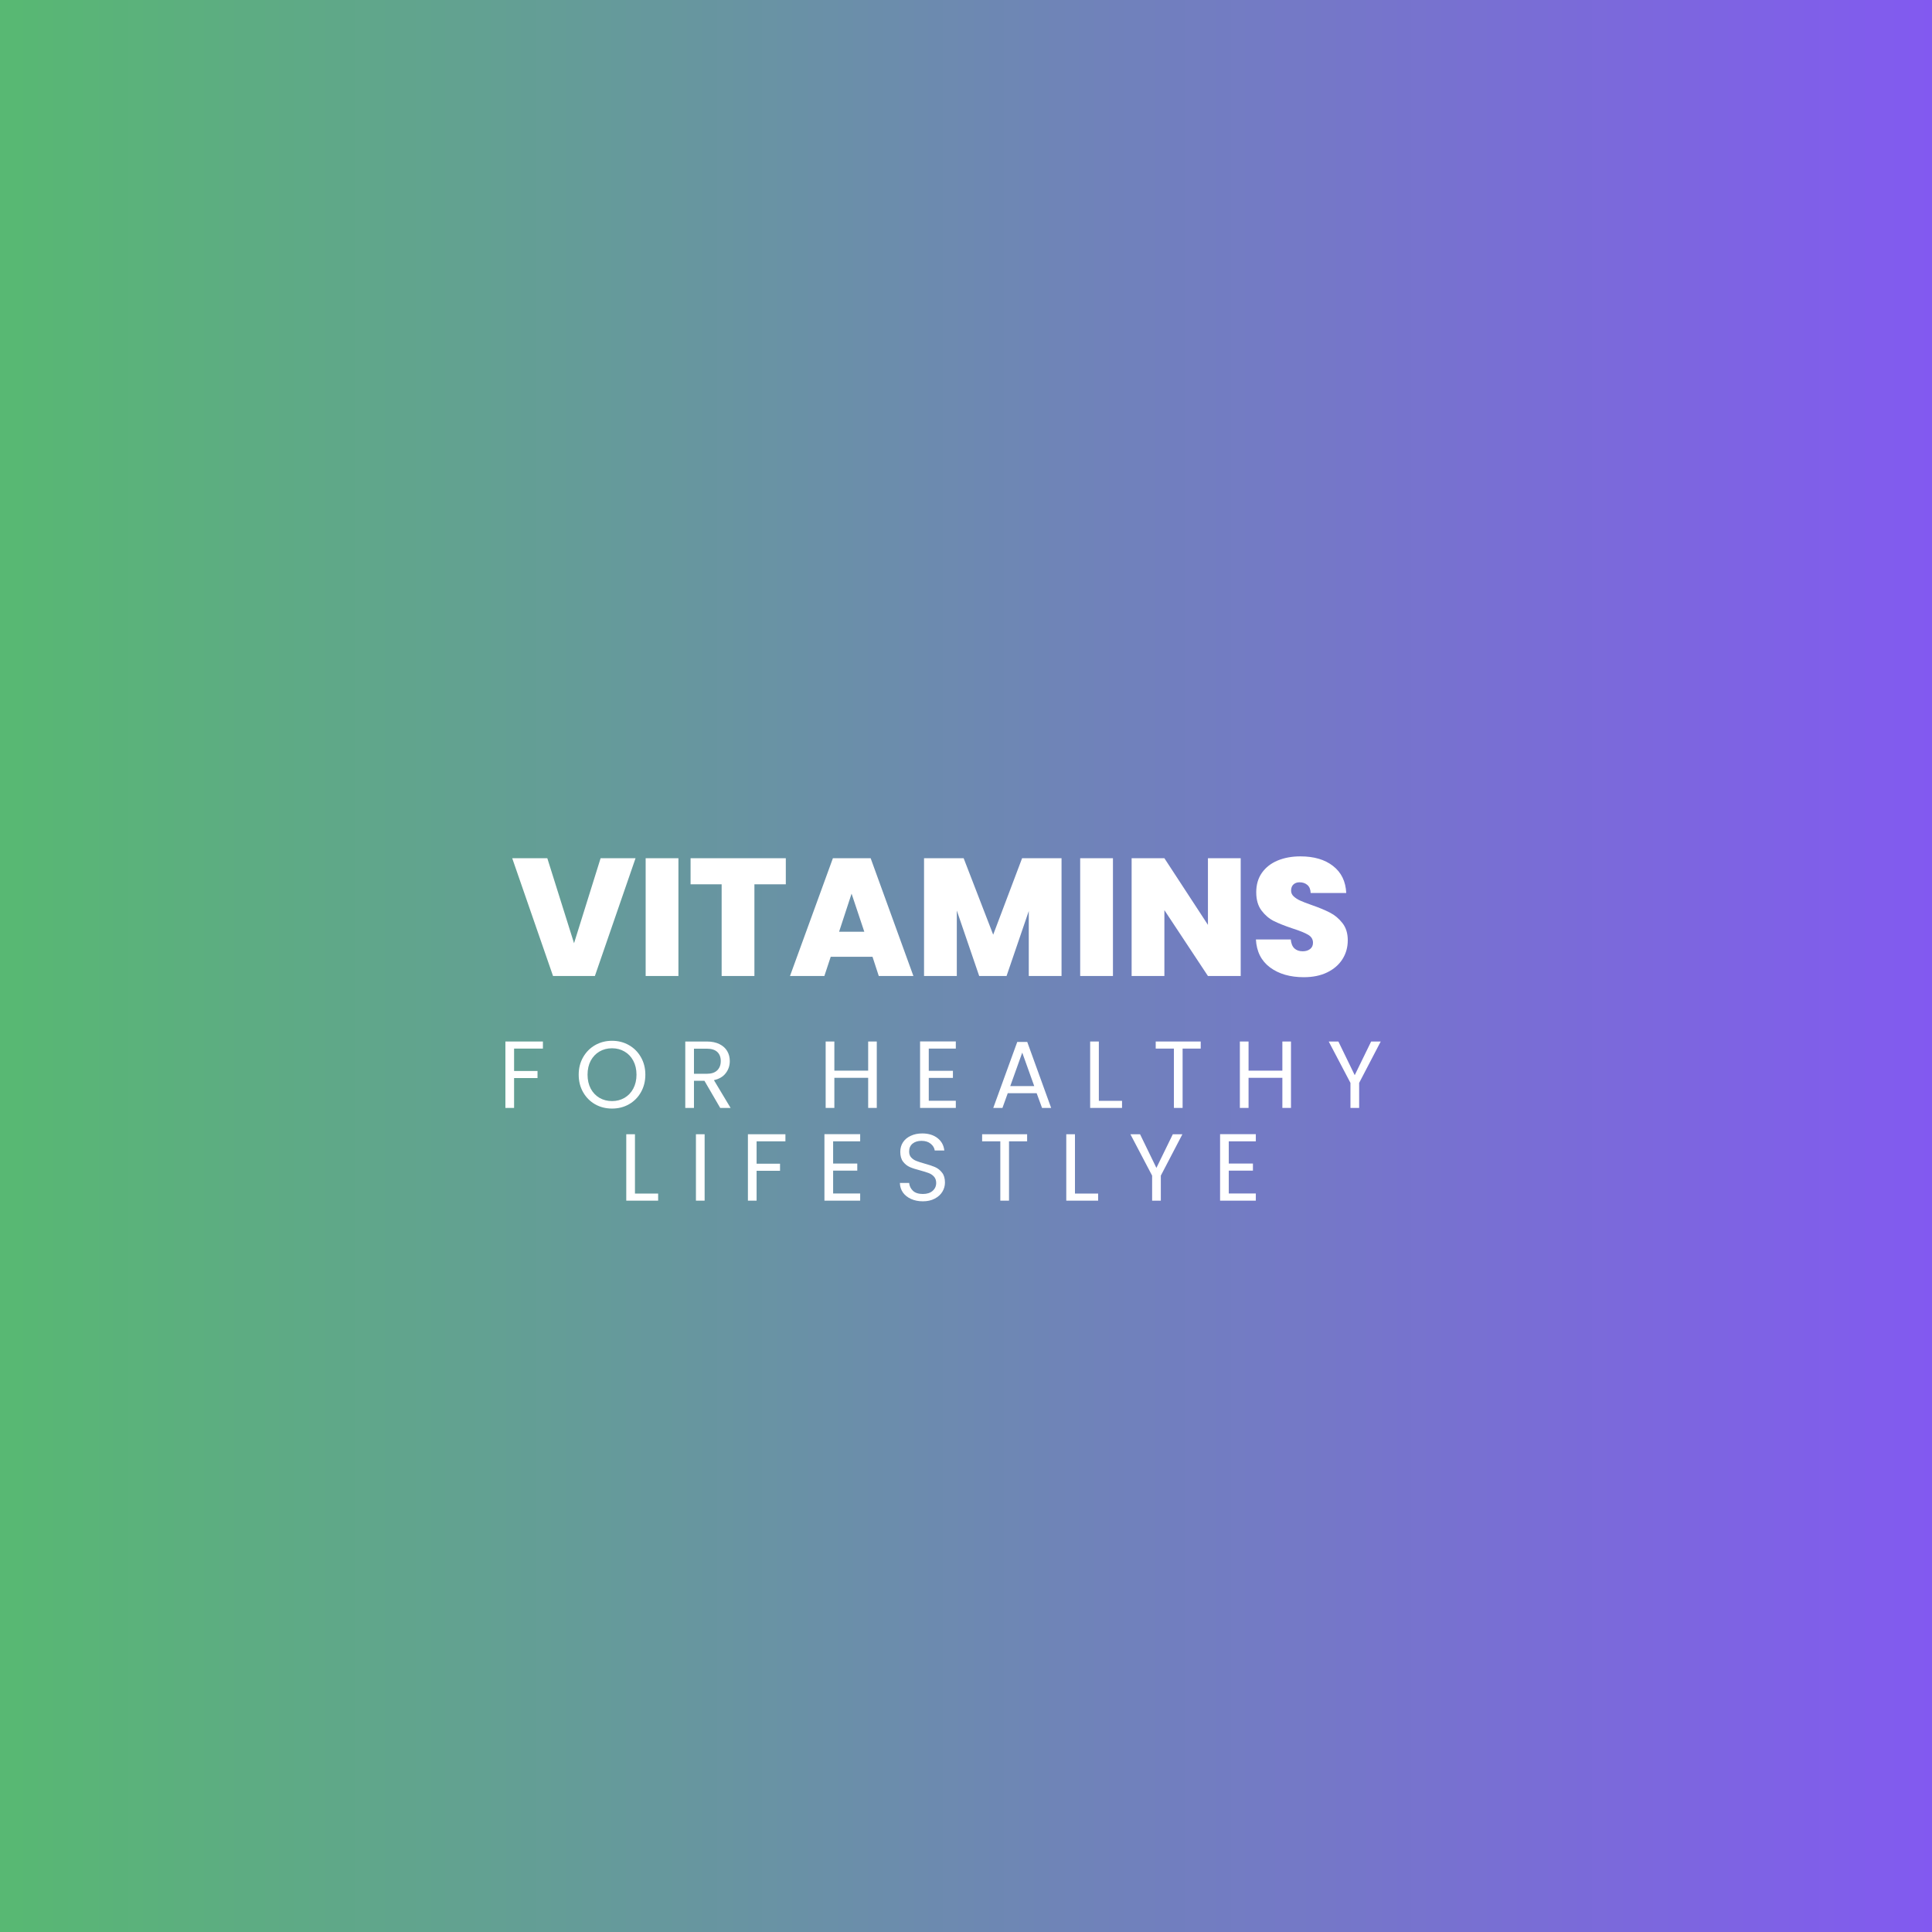 <svg xmlns="http://www.w3.org/2000/svg" xmlns:xlink="http://www.w3.org/1999/xlink" width="500" zoomAndPan="magnify" viewBox="0 0 375 375" height="500" preserveAspectRatio="xMidYMid meet" version="1.2"><defs><linearGradient x1="0" gradientTransform="matrix(0.75,0,0,0.75,0,0)" y1="250" x2="500" gradientUnits="userSpaceOnUse" y2="250" id="23fc196ce5"><stop style="stop-color:#58b873;stop-opacity:1;" offset="0"/><stop style="stop-color:#58b873;stop-opacity:1;" offset="0.008"/><stop style="stop-color:#58b774;stop-opacity:1;" offset="0.016"/><stop style="stop-color:#59b675;stop-opacity:1;" offset="0.023"/><stop style="stop-color:#59b576;stop-opacity:1;" offset="0.031"/><stop style="stop-color:#59b577;stop-opacity:1;" offset="0.039"/><stop style="stop-color:#5ab478;stop-opacity:1;" offset="0.047"/><stop style="stop-color:#5ab379;stop-opacity:1;" offset="0.055"/><stop style="stop-color:#5ab27a;stop-opacity:1;" offset="0.062"/><stop style="stop-color:#5bb27b;stop-opacity:1;" offset="0.07"/><stop style="stop-color:#5bb17c;stop-opacity:1;" offset="0.078"/><stop style="stop-color:#5bb07d;stop-opacity:1;" offset="0.086"/><stop style="stop-color:#5caf7e;stop-opacity:1;" offset="0.094"/><stop style="stop-color:#5caf7f;stop-opacity:1;" offset="0.102"/><stop style="stop-color:#5cae80;stop-opacity:1;" offset="0.109"/><stop style="stop-color:#5dad81;stop-opacity:1;" offset="0.117"/><stop style="stop-color:#5dac82;stop-opacity:1;" offset="0.125"/><stop style="stop-color:#5dac83;stop-opacity:1;" offset="0.133"/><stop style="stop-color:#5eab84;stop-opacity:1;" offset="0.141"/><stop style="stop-color:#5eaa85;stop-opacity:1;" offset="0.148"/><stop style="stop-color:#5eaa86;stop-opacity:1;" offset="0.156"/><stop style="stop-color:#5fa987;stop-opacity:1;" offset="0.164"/><stop style="stop-color:#5fa888;stop-opacity:1;" offset="0.172"/><stop style="stop-color:#5fa789;stop-opacity:1;" offset="0.18"/><stop style="stop-color:#60a78a;stop-opacity:1;" offset="0.188"/><stop style="stop-color:#60a68b;stop-opacity:1;" offset="0.195"/><stop style="stop-color:#60a58c;stop-opacity:1;" offset="0.203"/><stop style="stop-color:#61a48d;stop-opacity:1;" offset="0.211"/><stop style="stop-color:#61a48e;stop-opacity:1;" offset="0.219"/><stop style="stop-color:#61a38f;stop-opacity:1;" offset="0.227"/><stop style="stop-color:#62a290;stop-opacity:1;" offset="0.234"/><stop style="stop-color:#62a191;stop-opacity:1;" offset="0.242"/><stop style="stop-color:#62a192;stop-opacity:1;" offset="0.25"/><stop style="stop-color:#63a093;stop-opacity:1;" offset="0.258"/><stop style="stop-color:#639f94;stop-opacity:1;" offset="0.266"/><stop style="stop-color:#639e95;stop-opacity:1;" offset="0.273"/><stop style="stop-color:#649e96;stop-opacity:1;" offset="0.281"/><stop style="stop-color:#649d97;stop-opacity:1;" offset="0.289"/><stop style="stop-color:#649c98;stop-opacity:1;" offset="0.297"/><stop style="stop-color:#659b99;stop-opacity:1;" offset="0.305"/><stop style="stop-color:#659b9a;stop-opacity:1;" offset="0.312"/><stop style="stop-color:#659a9b;stop-opacity:1;" offset="0.32"/><stop style="stop-color:#66999c;stop-opacity:1;" offset="0.328"/><stop style="stop-color:#66989d;stop-opacity:1;" offset="0.336"/><stop style="stop-color:#66989d;stop-opacity:1;" offset="0.344"/><stop style="stop-color:#67979e;stop-opacity:1;" offset="0.352"/><stop style="stop-color:#67969f;stop-opacity:1;" offset="0.359"/><stop style="stop-color:#6795a0;stop-opacity:1;" offset="0.367"/><stop style="stop-color:#6895a1;stop-opacity:1;" offset="0.375"/><stop style="stop-color:#6894a2;stop-opacity:1;" offset="0.383"/><stop style="stop-color:#6893a3;stop-opacity:1;" offset="0.391"/><stop style="stop-color:#6993a4;stop-opacity:1;" offset="0.398"/><stop style="stop-color:#6992a5;stop-opacity:1;" offset="0.406"/><stop style="stop-color:#6991a6;stop-opacity:1;" offset="0.414"/><stop style="stop-color:#6a90a7;stop-opacity:1;" offset="0.422"/><stop style="stop-color:#6a90a8;stop-opacity:1;" offset="0.43"/><stop style="stop-color:#6a8fa9;stop-opacity:1;" offset="0.438"/><stop style="stop-color:#6b8eaa;stop-opacity:1;" offset="0.445"/><stop style="stop-color:#6b8dab;stop-opacity:1;" offset="0.453"/><stop style="stop-color:#6b8dac;stop-opacity:1;" offset="0.461"/><stop style="stop-color:#6c8cad;stop-opacity:1;" offset="0.469"/><stop style="stop-color:#6c8bae;stop-opacity:1;" offset="0.477"/><stop style="stop-color:#6c8aaf;stop-opacity:1;" offset="0.484"/><stop style="stop-color:#6d8ab0;stop-opacity:1;" offset="0.492"/><stop style="stop-color:#6d89b1;stop-opacity:1;" offset="0.5"/><stop style="stop-color:#6d88b2;stop-opacity:1;" offset="0.508"/><stop style="stop-color:#6d87b3;stop-opacity:1;" offset="0.516"/><stop style="stop-color:#6e87b4;stop-opacity:1;" offset="0.523"/><stop style="stop-color:#6e86b5;stop-opacity:1;" offset="0.531"/><stop style="stop-color:#6e85b6;stop-opacity:1;" offset="0.539"/><stop style="stop-color:#6f84b7;stop-opacity:1;" offset="0.547"/><stop style="stop-color:#6f84b8;stop-opacity:1;" offset="0.555"/><stop style="stop-color:#6f83b9;stop-opacity:1;" offset="0.562"/><stop style="stop-color:#7082ba;stop-opacity:1;" offset="0.57"/><stop style="stop-color:#7081bb;stop-opacity:1;" offset="0.578"/><stop style="stop-color:#7081bc;stop-opacity:1;" offset="0.586"/><stop style="stop-color:#7180bd;stop-opacity:1;" offset="0.594"/><stop style="stop-color:#717fbe;stop-opacity:1;" offset="0.602"/><stop style="stop-color:#717ebf;stop-opacity:1;" offset="0.609"/><stop style="stop-color:#727ec0;stop-opacity:1;" offset="0.617"/><stop style="stop-color:#727dc1;stop-opacity:1;" offset="0.625"/><stop style="stop-color:#727cc2;stop-opacity:1;" offset="0.633"/><stop style="stop-color:#737cc3;stop-opacity:1;" offset="0.641"/><stop style="stop-color:#737bc4;stop-opacity:1;" offset="0.648"/><stop style="stop-color:#737ac5;stop-opacity:1;" offset="0.656"/><stop style="stop-color:#7479c6;stop-opacity:1;" offset="0.664"/><stop style="stop-color:#7479c6;stop-opacity:1;" offset="0.672"/><stop style="stop-color:#7478c7;stop-opacity:1;" offset="0.68"/><stop style="stop-color:#7577c8;stop-opacity:1;" offset="0.688"/><stop style="stop-color:#7576c9;stop-opacity:1;" offset="0.695"/><stop style="stop-color:#7576ca;stop-opacity:1;" offset="0.703"/><stop style="stop-color:#7675cb;stop-opacity:1;" offset="0.711"/><stop style="stop-color:#7674cc;stop-opacity:1;" offset="0.719"/><stop style="stop-color:#7673cd;stop-opacity:1;" offset="0.727"/><stop style="stop-color:#7773ce;stop-opacity:1;" offset="0.734"/><stop style="stop-color:#7772cf;stop-opacity:1;" offset="0.742"/><stop style="stop-color:#7771d0;stop-opacity:1;" offset="0.75"/><stop style="stop-color:#7870d1;stop-opacity:1;" offset="0.758"/><stop style="stop-color:#7870d2;stop-opacity:1;" offset="0.766"/><stop style="stop-color:#786fd3;stop-opacity:1;" offset="0.773"/><stop style="stop-color:#796ed4;stop-opacity:1;" offset="0.781"/><stop style="stop-color:#796dd5;stop-opacity:1;" offset="0.789"/><stop style="stop-color:#796dd6;stop-opacity:1;" offset="0.797"/><stop style="stop-color:#7a6cd7;stop-opacity:1;" offset="0.805"/><stop style="stop-color:#7a6bd8;stop-opacity:1;" offset="0.812"/><stop style="stop-color:#7a6ad9;stop-opacity:1;" offset="0.82"/><stop style="stop-color:#7b6ada;stop-opacity:1;" offset="0.828"/><stop style="stop-color:#7b69db;stop-opacity:1;" offset="0.836"/><stop style="stop-color:#7b68dc;stop-opacity:1;" offset="0.844"/><stop style="stop-color:#7c67dd;stop-opacity:1;" offset="0.852"/><stop style="stop-color:#7c67de;stop-opacity:1;" offset="0.859"/><stop style="stop-color:#7c66df;stop-opacity:1;" offset="0.867"/><stop style="stop-color:#7d65e0;stop-opacity:1;" offset="0.875"/><stop style="stop-color:#7d64e1;stop-opacity:1;" offset="0.883"/><stop style="stop-color:#7d64e2;stop-opacity:1;" offset="0.891"/><stop style="stop-color:#7e63e3;stop-opacity:1;" offset="0.898"/><stop style="stop-color:#7e62e4;stop-opacity:1;" offset="0.906"/><stop style="stop-color:#7e62e5;stop-opacity:1;" offset="0.914"/><stop style="stop-color:#7f61e6;stop-opacity:1;" offset="0.922"/><stop style="stop-color:#7f60e7;stop-opacity:1;" offset="0.93"/><stop style="stop-color:#7f5fe8;stop-opacity:1;" offset="0.938"/><stop style="stop-color:#805fe9;stop-opacity:1;" offset="0.945"/><stop style="stop-color:#805eea;stop-opacity:1;" offset="0.953"/><stop style="stop-color:#805deb;stop-opacity:1;" offset="0.961"/><stop style="stop-color:#815cec;stop-opacity:1;" offset="0.969"/><stop style="stop-color:#815ced;stop-opacity:1;" offset="0.977"/><stop style="stop-color:#815bee;stop-opacity:1;" offset="0.984"/><stop style="stop-color:#825aef;stop-opacity:1;" offset="0.992"/><stop style="stop-color:#8259f0;stop-opacity:1;" offset="1"/></linearGradient></defs><g id="538947c2f3"><rect x="0" width="375" y="0" height="375" style="fill:#ffffff;fill-opacity:1;stroke:none;"/><rect x="0" width="375" y="0" height="375" style="fill:url(#23fc196ce5);stroke:none;"/><g style="fill:#ffffff;fill-opacity:1;"><g transform="translate(99.296, 189.44)"><path style="stroke:none" d="M 24.062 -22.859 L 16.172 0 L 8.047 0 L 0.125 -22.859 L 6.938 -22.859 L 12.125 -6.359 L 17.281 -22.859 Z M 24.062 -22.859 "/></g></g><g style="fill:#ffffff;fill-opacity:1;"><g transform="translate(123.51, 189.44)"><path style="stroke:none" d="M 8.172 -22.859 L 8.172 0 L 1.812 0 L 1.812 -22.859 Z M 8.172 -22.859 "/></g></g><g style="fill:#ffffff;fill-opacity:1;"><g transform="translate(133.493, 189.44)"><path style="stroke:none" d="M 19.031 -22.859 L 19.031 -17.797 L 12.938 -17.797 L 12.938 0 L 6.578 0 L 6.578 -17.797 L 0.547 -17.797 L 0.547 -22.859 Z M 19.031 -22.859 "/></g></g><g style="fill:#ffffff;fill-opacity:1;"><g transform="translate(153.071, 189.44)"><path style="stroke:none" d="M 16.281 -3.734 L 8.172 -3.734 L 6.938 0 L 0.266 0 L 8.594 -22.859 L 15.922 -22.859 L 24.219 0 L 17.5 0 Z M 14.688 -8.594 L 12.219 -15.984 L 9.797 -8.594 Z M 14.688 -8.594 "/></g></g><g style="fill:#ffffff;fill-opacity:1;"><g transform="translate(177.544, 189.44)"><path style="stroke:none" d="M 28.5 -22.859 L 28.5 0 L 22.141 0 L 22.141 -12.609 L 17.828 0 L 12.516 0 L 8.172 -12.703 L 8.172 0 L 1.812 0 L 1.812 -22.859 L 9.5 -22.859 L 15.234 -8.016 L 20.844 -22.859 Z M 28.5 -22.859 "/></g></g><g style="fill:#ffffff;fill-opacity:1;"><g transform="translate(207.851, 189.44)"><path style="stroke:none" d="M 8.172 -22.859 L 8.172 0 L 1.812 0 L 1.812 -22.859 Z M 8.172 -22.859 "/></g></g><g style="fill:#ffffff;fill-opacity:1;"><g transform="translate(217.835, 189.44)"><path style="stroke:none" d="M 22.984 0 L 16.625 0 L 8.172 -12.781 L 8.172 0 L 1.812 0 L 1.812 -22.859 L 8.172 -22.859 L 16.625 -9.922 L 16.625 -22.859 L 22.984 -22.859 Z M 22.984 0 "/></g></g><g style="fill:#ffffff;fill-opacity:1;"><g transform="translate(242.632, 189.44)"><path style="stroke:none" d="M 10.438 0.234 C 7.781 0.234 5.598 -0.395 3.891 -1.656 C 2.18 -2.926 1.266 -4.738 1.141 -7.094 L 7.906 -7.094 C 7.977 -6.301 8.219 -5.719 8.625 -5.344 C 9.031 -4.977 9.562 -4.797 10.219 -4.797 C 10.801 -4.797 11.281 -4.941 11.656 -5.234 C 12.031 -5.523 12.219 -5.93 12.219 -6.453 C 12.219 -7.117 11.906 -7.633 11.281 -8 C 10.656 -8.375 9.641 -8.785 8.234 -9.234 C 6.742 -9.734 5.535 -10.211 4.609 -10.672 C 3.691 -11.141 2.895 -11.82 2.219 -12.719 C 1.539 -13.625 1.203 -14.801 1.203 -16.25 C 1.203 -17.719 1.566 -18.973 2.297 -20.016 C 3.035 -21.066 4.051 -21.863 5.344 -22.406 C 6.645 -22.945 8.117 -23.219 9.766 -23.219 C 12.422 -23.219 14.539 -22.594 16.125 -21.344 C 17.719 -20.102 18.566 -18.359 18.672 -16.109 L 11.766 -16.109 C 11.742 -16.805 11.531 -17.328 11.125 -17.672 C 10.727 -18.016 10.219 -18.188 9.594 -18.188 C 9.125 -18.188 8.734 -18.047 8.422 -17.766 C 8.117 -17.484 7.969 -17.082 7.969 -16.562 C 7.969 -16.133 8.133 -15.766 8.469 -15.453 C 8.812 -15.141 9.227 -14.867 9.719 -14.641 C 10.219 -14.41 10.957 -14.125 11.938 -13.781 C 13.383 -13.281 14.578 -12.785 15.516 -12.297 C 16.453 -11.816 17.258 -11.141 17.938 -10.266 C 18.625 -9.391 18.969 -8.281 18.969 -6.938 C 18.969 -5.57 18.625 -4.348 17.938 -3.266 C 17.258 -2.191 16.273 -1.336 14.984 -0.703 C 13.703 -0.078 12.188 0.234 10.438 0.234 Z M 10.438 0.234 "/></g></g><g style="fill:#ffffff;fill-opacity:1;"><g transform="translate(96.675, 215.047)"><path style="stroke:none" d="M 8.703 -12.891 L 8.703 -11.516 L 3.109 -11.516 L 3.109 -7.172 L 7.656 -7.172 L 7.656 -5.797 L 3.109 -5.797 L 3.109 0 L 1.422 0 L 1.422 -12.891 Z M 8.703 -12.891 "/></g></g><g style="fill:#ffffff;fill-opacity:1;"><g transform="translate(111.528, 215.047)"><path style="stroke:none" d="M 7.266 0.125 C 6.066 0.125 4.973 -0.148 3.984 -0.703 C 3.004 -1.266 2.227 -2.047 1.656 -3.047 C 1.082 -4.055 0.797 -5.191 0.797 -6.453 C 0.797 -7.711 1.082 -8.844 1.656 -9.844 C 2.227 -10.844 3.004 -11.625 3.984 -12.188 C 4.973 -12.75 6.066 -13.031 7.266 -13.031 C 8.473 -13.031 9.566 -12.75 10.547 -12.188 C 11.535 -11.625 12.312 -10.844 12.875 -9.844 C 13.445 -8.852 13.734 -7.723 13.734 -6.453 C 13.734 -5.18 13.445 -4.047 12.875 -3.047 C 12.312 -2.047 11.535 -1.266 10.547 -0.703 C 9.566 -0.148 8.473 0.125 7.266 0.125 Z M 7.266 -1.328 C 8.16 -1.328 8.969 -1.535 9.688 -1.953 C 10.414 -2.379 10.984 -2.977 11.391 -3.75 C 11.805 -4.531 12.016 -5.43 12.016 -6.453 C 12.016 -7.484 11.805 -8.383 11.391 -9.156 C 10.984 -9.926 10.422 -10.52 9.703 -10.938 C 8.984 -11.363 8.172 -11.578 7.266 -11.578 C 6.348 -11.578 5.531 -11.363 4.812 -10.938 C 4.102 -10.52 3.539 -9.926 3.125 -9.156 C 2.719 -8.383 2.516 -7.484 2.516 -6.453 C 2.516 -5.43 2.719 -4.531 3.125 -3.75 C 3.539 -2.977 4.109 -2.379 4.828 -1.953 C 5.555 -1.535 6.367 -1.328 7.266 -1.328 Z M 7.266 -1.328 "/></g></g><g style="fill:#ffffff;fill-opacity:1;"><g transform="translate(131.589, 215.047)"><path style="stroke:none" d="M 8.203 0 L 5.141 -5.266 L 3.109 -5.266 L 3.109 0 L 1.422 0 L 1.422 -12.891 L 5.578 -12.891 C 6.555 -12.891 7.379 -12.723 8.047 -12.391 C 8.723 -12.055 9.227 -11.602 9.562 -11.031 C 9.895 -10.469 10.062 -9.82 10.062 -9.094 C 10.062 -8.207 9.801 -7.426 9.281 -6.75 C 8.77 -6.07 8.004 -5.617 6.984 -5.391 L 10.219 0 Z M 3.109 -6.625 L 5.578 -6.625 C 6.492 -6.625 7.176 -6.848 7.625 -7.297 C 8.082 -7.742 8.312 -8.344 8.312 -9.094 C 8.312 -9.852 8.086 -10.441 7.641 -10.859 C 7.191 -11.285 6.504 -11.5 5.578 -11.5 L 3.109 -11.5 Z M 3.109 -6.625 "/></g></g><g style="fill:#ffffff;fill-opacity:1;"><g transform="translate(148.363, 215.047)"><path style="stroke:none" d=""/></g></g><g style="fill:#ffffff;fill-opacity:1;"><g transform="translate(158.839, 215.047)"><path style="stroke:none" d="M 11.344 -12.891 L 11.344 0 L 9.672 0 L 9.672 -5.844 L 3.109 -5.844 L 3.109 0 L 1.422 0 L 1.422 -12.891 L 3.109 -12.891 L 3.109 -7.234 L 9.672 -7.234 L 9.672 -12.891 Z M 11.344 -12.891 "/></g></g><g style="fill:#ffffff;fill-opacity:1;"><g transform="translate(177.164, 215.047)"><path style="stroke:none" d="M 3.109 -11.516 L 3.109 -7.203 L 7.797 -7.203 L 7.797 -5.828 L 3.109 -5.828 L 3.109 -1.391 L 8.359 -1.391 L 8.359 0 L 1.422 0 L 1.422 -12.906 L 8.359 -12.906 L 8.359 -11.516 Z M 3.109 -11.516 "/></g></g><g style="fill:#ffffff;fill-opacity:1;"><g transform="translate(192.183, 215.047)"><path style="stroke:none" d="M 9.031 -2.859 L 3.422 -2.859 L 2.391 0 L 0.609 0 L 5.266 -12.812 L 7.203 -12.812 L 11.844 0 L 10.078 0 Z M 8.562 -4.234 L 6.234 -10.734 L 3.906 -4.234 Z M 8.562 -4.234 "/></g></g><g style="fill:#ffffff;fill-opacity:1;"><g transform="translate(210.176, 215.047)"><path style="stroke:none" d="M 3.109 -1.375 L 7.609 -1.375 L 7.609 0 L 1.422 0 L 1.422 -12.891 L 3.109 -12.891 Z M 3.109 -1.375 "/></g></g><g style="fill:#ffffff;fill-opacity:1;"><g transform="translate(223.699, 215.047)"><path style="stroke:none" d="M 9.359 -12.891 L 9.359 -11.516 L 5.844 -11.516 L 5.844 0 L 4.156 0 L 4.156 -11.516 L 0.625 -11.516 L 0.625 -12.891 Z M 9.359 -12.891 "/></g></g><g style="fill:#ffffff;fill-opacity:1;"><g transform="translate(239.235, 215.047)"><path style="stroke:none" d="M 11.344 -12.891 L 11.344 0 L 9.672 0 L 9.672 -5.844 L 3.109 -5.844 L 3.109 0 L 1.422 0 L 1.422 -12.891 L 3.109 -12.891 L 3.109 -7.234 L 9.672 -7.234 L 9.672 -12.891 Z M 11.344 -12.891 "/></g></g><g style="fill:#ffffff;fill-opacity:1;"><g transform="translate(257.56, 215.047)"><path style="stroke:none" d="M 10.438 -12.891 L 6.25 -4.859 L 6.25 0 L 4.562 0 L 4.562 -4.859 L 0.344 -12.891 L 2.219 -12.891 L 5.391 -6.359 L 8.578 -12.891 Z M 10.438 -12.891 "/></g></g><g style="fill:#ffffff;fill-opacity:1;"><g transform="translate(120.136, 233.047)"><path style="stroke:none" d="M 3.109 -1.375 L 7.609 -1.375 L 7.609 0 L 1.422 0 L 1.422 -12.891 L 3.109 -12.891 Z M 3.109 -1.375 "/></g></g><g style="fill:#ffffff;fill-opacity:1;"><g transform="translate(133.659, 233.047)"><path style="stroke:none" d="M 3.109 -12.891 L 3.109 0 L 1.422 0 L 1.422 -12.891 Z M 3.109 -12.891 "/></g></g><g style="fill:#ffffff;fill-opacity:1;"><g transform="translate(143.747, 233.047)"><path style="stroke:none" d="M 8.703 -12.891 L 8.703 -11.516 L 3.109 -11.516 L 3.109 -7.172 L 7.656 -7.172 L 7.656 -5.797 L 3.109 -5.797 L 3.109 0 L 1.422 0 L 1.422 -12.891 Z M 8.703 -12.891 "/></g></g><g style="fill:#ffffff;fill-opacity:1;"><g transform="translate(158.6, 233.047)"><path style="stroke:none" d="M 3.109 -11.516 L 3.109 -7.203 L 7.797 -7.203 L 7.797 -5.828 L 3.109 -5.828 L 3.109 -1.391 L 8.359 -1.391 L 8.359 0 L 1.422 0 L 1.422 -12.906 L 8.359 -12.906 L 8.359 -11.516 Z M 3.109 -11.516 "/></g></g><g style="fill:#ffffff;fill-opacity:1;"><g transform="translate(173.619, 233.047)"><path style="stroke:none" d="M 5.516 0.125 C 4.66 0.125 3.895 -0.023 3.219 -0.328 C 2.551 -0.629 2.023 -1.047 1.641 -1.578 C 1.266 -2.117 1.066 -2.738 1.047 -3.438 L 2.844 -3.438 C 2.906 -2.832 3.156 -2.32 3.594 -1.906 C 4.031 -1.5 4.672 -1.297 5.516 -1.297 C 6.305 -1.297 6.93 -1.492 7.391 -1.891 C 7.859 -2.297 8.094 -2.812 8.094 -3.438 C 8.094 -3.926 7.957 -4.328 7.688 -4.641 C 7.414 -4.953 7.078 -5.188 6.672 -5.344 C 6.266 -5.5 5.719 -5.672 5.031 -5.859 C 4.176 -6.078 3.492 -6.297 2.984 -6.516 C 2.473 -6.742 2.035 -7.094 1.672 -7.562 C 1.305 -8.039 1.125 -8.68 1.125 -9.484 C 1.125 -10.18 1.301 -10.801 1.656 -11.344 C 2.02 -11.883 2.523 -12.301 3.172 -12.594 C 3.816 -12.895 4.555 -13.047 5.391 -13.047 C 6.598 -13.047 7.586 -12.742 8.359 -12.141 C 9.129 -11.535 9.566 -10.734 9.672 -9.734 L 7.812 -9.734 C 7.75 -10.234 7.488 -10.672 7.031 -11.047 C 6.582 -11.422 5.984 -11.609 5.234 -11.609 C 4.523 -11.609 3.945 -11.426 3.5 -11.062 C 3.062 -10.695 2.844 -10.188 2.844 -9.531 C 2.844 -9.062 2.973 -8.68 3.234 -8.391 C 3.504 -8.098 3.832 -7.875 4.219 -7.719 C 4.613 -7.562 5.16 -7.383 5.859 -7.188 C 6.711 -6.957 7.395 -6.727 7.906 -6.5 C 8.426 -6.27 8.867 -5.914 9.234 -5.438 C 9.609 -4.969 9.797 -4.328 9.797 -3.516 C 9.797 -2.879 9.629 -2.285 9.297 -1.734 C 8.961 -1.18 8.469 -0.734 7.812 -0.391 C 7.164 -0.047 6.398 0.125 5.516 0.125 Z M 5.516 0.125 "/></g></g><g style="fill:#ffffff;fill-opacity:1;"><g transform="translate(190.005, 233.047)"><path style="stroke:none" d="M 9.359 -12.891 L 9.359 -11.516 L 5.844 -11.516 L 5.844 0 L 4.156 0 L 4.156 -11.516 L 0.625 -11.516 L 0.625 -12.891 Z M 9.359 -12.891 "/></g></g><g style="fill:#ffffff;fill-opacity:1;"><g transform="translate(205.541, 233.047)"><path style="stroke:none" d="M 3.109 -1.375 L 7.609 -1.375 L 7.609 0 L 1.422 0 L 1.422 -12.891 L 3.109 -12.891 Z M 3.109 -1.375 "/></g></g><g style="fill:#ffffff;fill-opacity:1;"><g transform="translate(219.065, 233.047)"><path style="stroke:none" d="M 10.438 -12.891 L 6.25 -4.859 L 6.25 0 L 4.562 0 L 4.562 -4.859 L 0.344 -12.891 L 2.219 -12.891 L 5.391 -6.359 L 8.578 -12.891 Z M 10.438 -12.891 "/></g></g><g style="fill:#ffffff;fill-opacity:1;"><g transform="translate(235.395, 233.047)"><path style="stroke:none" d="M 3.109 -11.516 L 3.109 -7.203 L 7.797 -7.203 L 7.797 -5.828 L 3.109 -5.828 L 3.109 -1.391 L 8.359 -1.391 L 8.359 0 L 1.422 0 L 1.422 -12.906 L 8.359 -12.906 L 8.359 -11.516 Z M 3.109 -11.516 "/></g></g></g></svg>